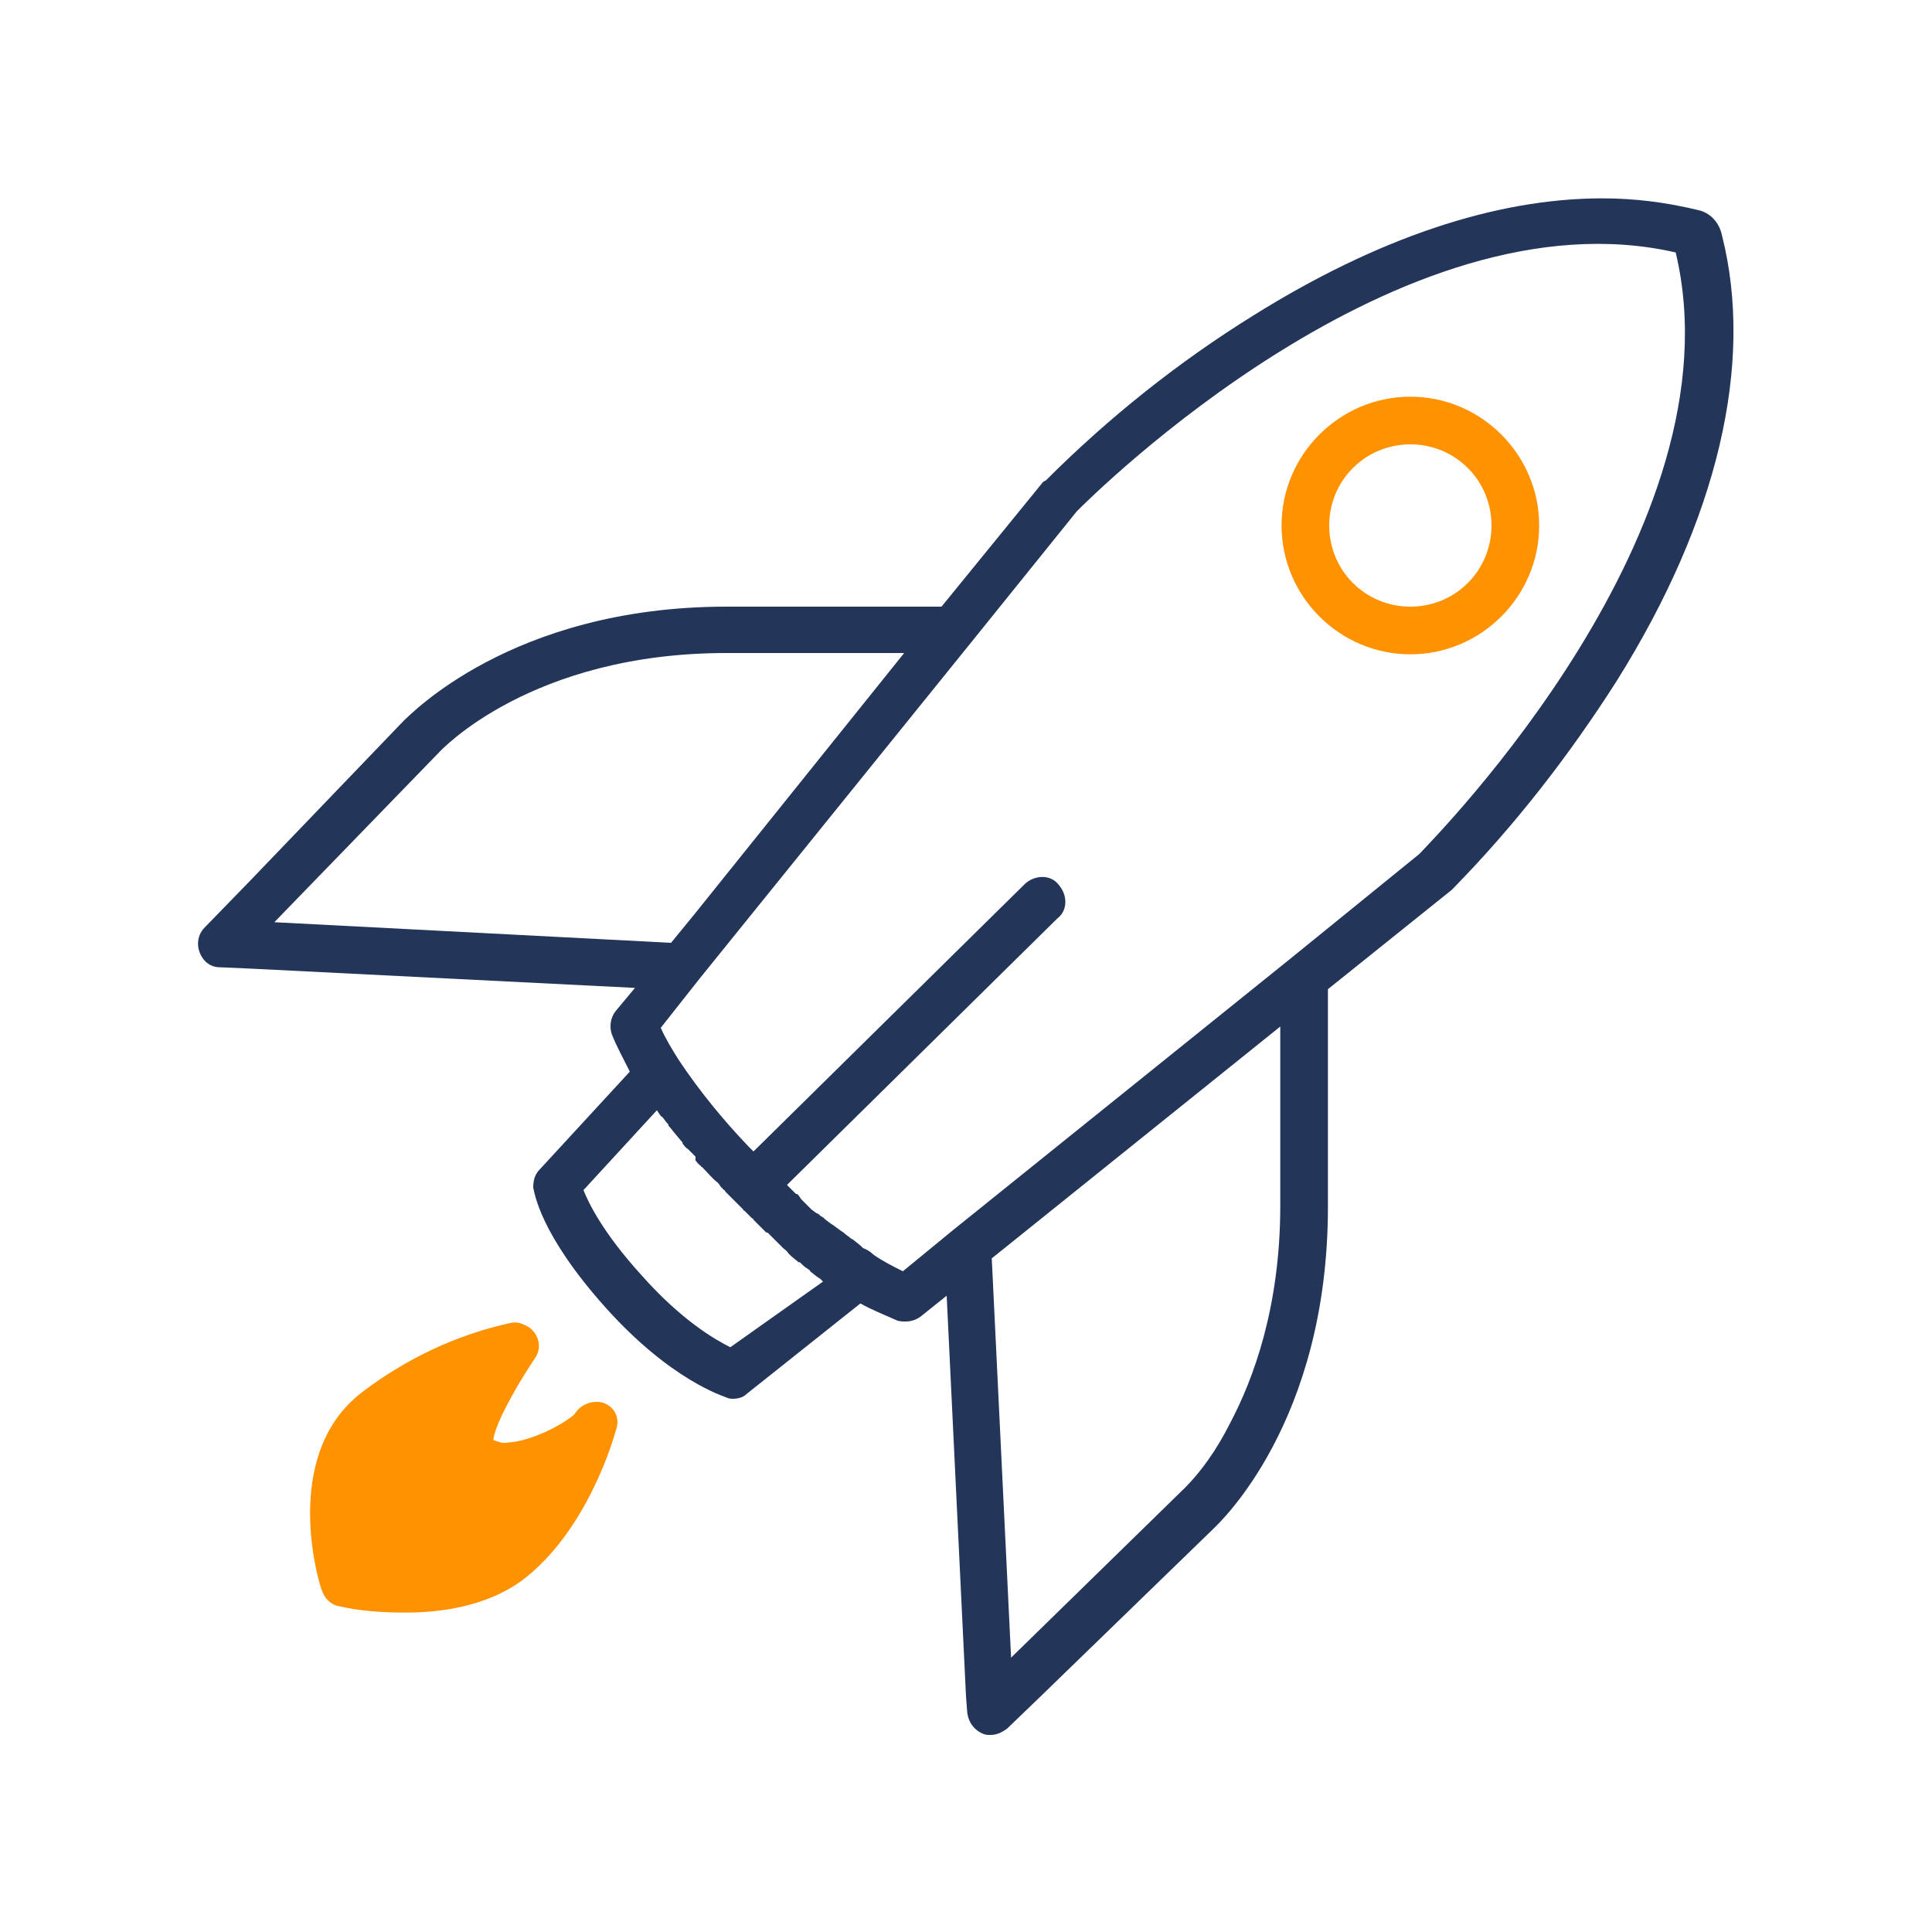 <?xml version="1.0" encoding="UTF-8"?> <!-- Generator: Adobe Illustrator 24.0.0, SVG Export Plug-In . SVG Version: 6.00 Build 0) --> <svg xmlns="http://www.w3.org/2000/svg" xmlns:xlink="http://www.w3.org/1999/xlink" id="Layer_1" x="0px" y="0px" viewBox="0 0 150 150" style="enable-background:new 0 0 150 150;" xml:space="preserve"> <style type="text/css"> .st0{fill:#233559;} .st1{fill:#FF9200;} .st2{fill:none;} </style> <title>vaga-prova</title> <g id="Layer_2_1_"> <g id="Layer_1-2"> <path class="st0" d="M133.7,18.3c-0.2-1-0.9-1.8-1.9-2c-2.5-0.6-4.9-0.9-7.4-0.9c-8.3,0-17.5,3.1-27.1,9.1 c-5.8,3.6-11.2,7.9-16.1,12.8C81,37.4,81,37.4,81,37.4l-7.9,9.7H56.4c-16.8,0-24.7,8.6-25,8.8L19.4,68.4L15.9,72 c-0.7,0.7-0.7,1.8,0,2.6c0.4,0.4,0.8,0.5,1.2,0.5l2.3,0.1l29.9,1.5l-1.5,1.8c-0.4,0.5-0.5,1.2-0.3,1.8c0.4,1,0.9,1.9,1.4,2.9 l-7,7.6c-0.4,0.4-0.5,0.9-0.5,1.4c0.1,0.4,0.5,3.6,5.6,9.3c5.1,5.7,9.2,6.9,9.4,7c0.2,0.1,0.4,0.1,0.5,0.1c0.4,0,0.8-0.1,1.1-0.4 l8.8-7c0.9,0.5,1.9,0.9,2.8,1.3c0.2,0.1,0.5,0.1,0.7,0.1c0.4,0,0.8-0.1,1.2-0.4l2-1.6l1.5,31.1l0.1,1.3c0.1,0.7,0.5,1.3,1.2,1.6 c0.2,0.1,0.4,0.1,0.6,0.1c0.5,0,0.9-0.2,1.3-0.5l2.6-2.5l13.4-13c0.4-0.4,8.9-8.2,8.9-25V76.8l9.6-7.7l0.1-0.1 c4.8-4.9,9-10.3,12.7-16.1C133.4,40.3,136.2,28.2,133.7,18.3z M21.3,71.6l12.8-13.2c0.1-0.1,7.1-7.7,22.3-7.7h13.8L53.9,71 l-1.8,2.2L21.3,71.6z M56.7,104.6c-1.2-0.6-3.8-2.1-6.9-5.6c-3-3.3-4.1-5.6-4.5-6.6l5.7-6.2l0.2,0.3c0.1,0.1,0.1,0.2,0.2,0.2 c0.1,0.1,0.3,0.4,0.4,0.5c0.1,0.1,0.1,0.1,0.1,0.2c0.2,0.2,0.4,0.5,0.5,0.6l0,0l0.5,0.6c0.1,0.1,0.1,0.1,0.1,0.2 c0.1,0.1,0.2,0.3,0.4,0.4l0.2,0.2l0.4,0.4C54,89.9,54,90,54,90.1c0.1,0.1,0.2,0.3,0.4,0.4c0,0.1,0.1,0.1,0.1,0.1 c0.5,0.5,0.8,0.9,1.2,1.2l0.1,0.1l0.2,0.3c0,0,0.1,0,0.1,0.1c0.1,0.1,0.2,0.1,0.2,0.2l0,0l0.2,0.2l0,0l0.1,0.1l0.6,0.6l0.1,0.1 l0.1,0.1l0.1,0.1l0.1,0.1c0.1,0.1,0.1,0.1,0.1,0.1c0,0.1,0.1,0.1,0.1,0.1l0.2,0.2l0.1,0.1c0.1,0.1,0.2,0.2,0.3,0.3 c0,0,0.1,0,0.1,0.1c0.1,0.1,0.2,0.2,0.4,0.4l0.1,0.1c0.1,0.1,0.2,0.2,0.4,0.4c0.1,0.1,0.1,0.1,0.2,0.1l0.4,0.4 c0.1,0.1,0.1,0.1,0.2,0.2c0.1,0.1,0.2,0.2,0.4,0.4c0.1,0.1,0.1,0.1,0.2,0.2c0.1,0.1,0.3,0.2,0.4,0.4l0.2,0.2l0.6,0.5h0.1 c0.2,0.2,0.4,0.4,0.6,0.5c0.1,0.1,0.2,0.1,0.2,0.2l0.5,0.4l0.3,0.2l0.2,0.2L56.7,104.6z M99.4,93.6c0,7.9-2.1,13.5-3.9,16.9 c-1,2-2.3,3.9-3.9,5.4l-13.1,12.8l-1.5-31l22.4-18L99.4,93.6z M110.2,66.3l-10.1,8.2l0,0L74,95.5l-3.9,3.2 c-0.8-0.4-1.6-0.8-2.3-1.3c-0.2-0.2-0.5-0.4-0.8-0.5l-0.2-0.2l-0.5-0.4c-0.1-0.1-0.2-0.1-0.3-0.2c-0.1-0.1-0.3-0.2-0.5-0.4 l-0.3-0.2c-0.1-0.1-0.3-0.2-0.4-0.3L64.5,95l-0.4-0.3c-0.1-0.1-0.2-0.2-0.4-0.3c-0.1-0.1-0.2-0.2-0.3-0.2l-0.4-0.3l-0.2-0.2 l-0.4-0.4c-0.1-0.1-0.1-0.1-0.2-0.2L62,92.8c-0.1-0.1-0.1-0.1-0.2-0.1l-0.4-0.4l-0.1-0.1l-0.2-0.2l21-20.7 c0.8-0.6,0.8-1.8,0.1-2.6c-0.6-0.8-1.8-0.8-2.6-0.1c-0.1,0.1-0.1,0.1-0.1,0.1l-21,20.7c-0.1-0.1-0.2-0.2-0.4-0.4 c-2-2.1-3.8-4.3-5.4-6.7c-0.5-0.8-1-1.6-1.4-2.5l3-3.8l21-26l8.3-10.3c1.3-1.3,25.1-25,46.5-20.1C135.2,41,111.5,64.9,110.2,66.3 L110.2,66.3z"></path> <path class="st1" d="M46.8,108.9c-0.8-0.2-1.7,0.1-2.2,0.9c-0.6,0.6-3.2,2.1-5.2,2.2c-0.4,0.1-0.8-0.1-1.1-0.2 c0.1-1.1,1.6-3.9,3.2-6.3c0.6-0.8,0.4-1.9-0.5-2.5c-0.4-0.2-0.8-0.4-1.3-0.3c-4.2,0.9-8.2,2.8-11.6,5.4c-6.4,4.9-3.3,15-3.1,15.4 c0.2,0.6,0.7,1.1,1.3,1.2c1.7,0.4,3.5,0.5,5.2,0.5c2.8,0,6.2-0.5,8.9-2.4c5.2-3.8,7.3-11.3,7.4-11.7 C48.2,110.1,47.7,109.2,46.8,108.9z"></path> <path class="st1" d="M109.5,30.8c-5.5,0-10,4.5-10,10s4.5,10,10,10c5.5,0,10-4.5,10-10S115,30.8,109.5,30.8L109.5,30.8z M109.5,47.1c-3.5,0-6.3-2.8-6.3-6.3s2.8-6.3,6.3-6.3s6.3,2.8,6.3,6.3l0,0C115.8,44.3,113,47.1,109.5,47.1z"></path> <path class="st1" d="M38.4,119.8c-3.1,2.2-8,1.8-10.1,1.5c-0.5-2.3-1.3-7.7,2.2-10.4c1.7-1.3,3.6-2.4,5.6-3.3 c-1.5,3-1.6,5.1-0.5,6.3l0,0c0.9,0.9,2.5,2,5.4,1.4c0.5-0.1,1-0.2,1.5-0.4C41.5,116.8,40.1,118.5,38.4,119.8z"></path> <rect class="st2" width="150" height="150"></rect> </g> </g> </svg> 